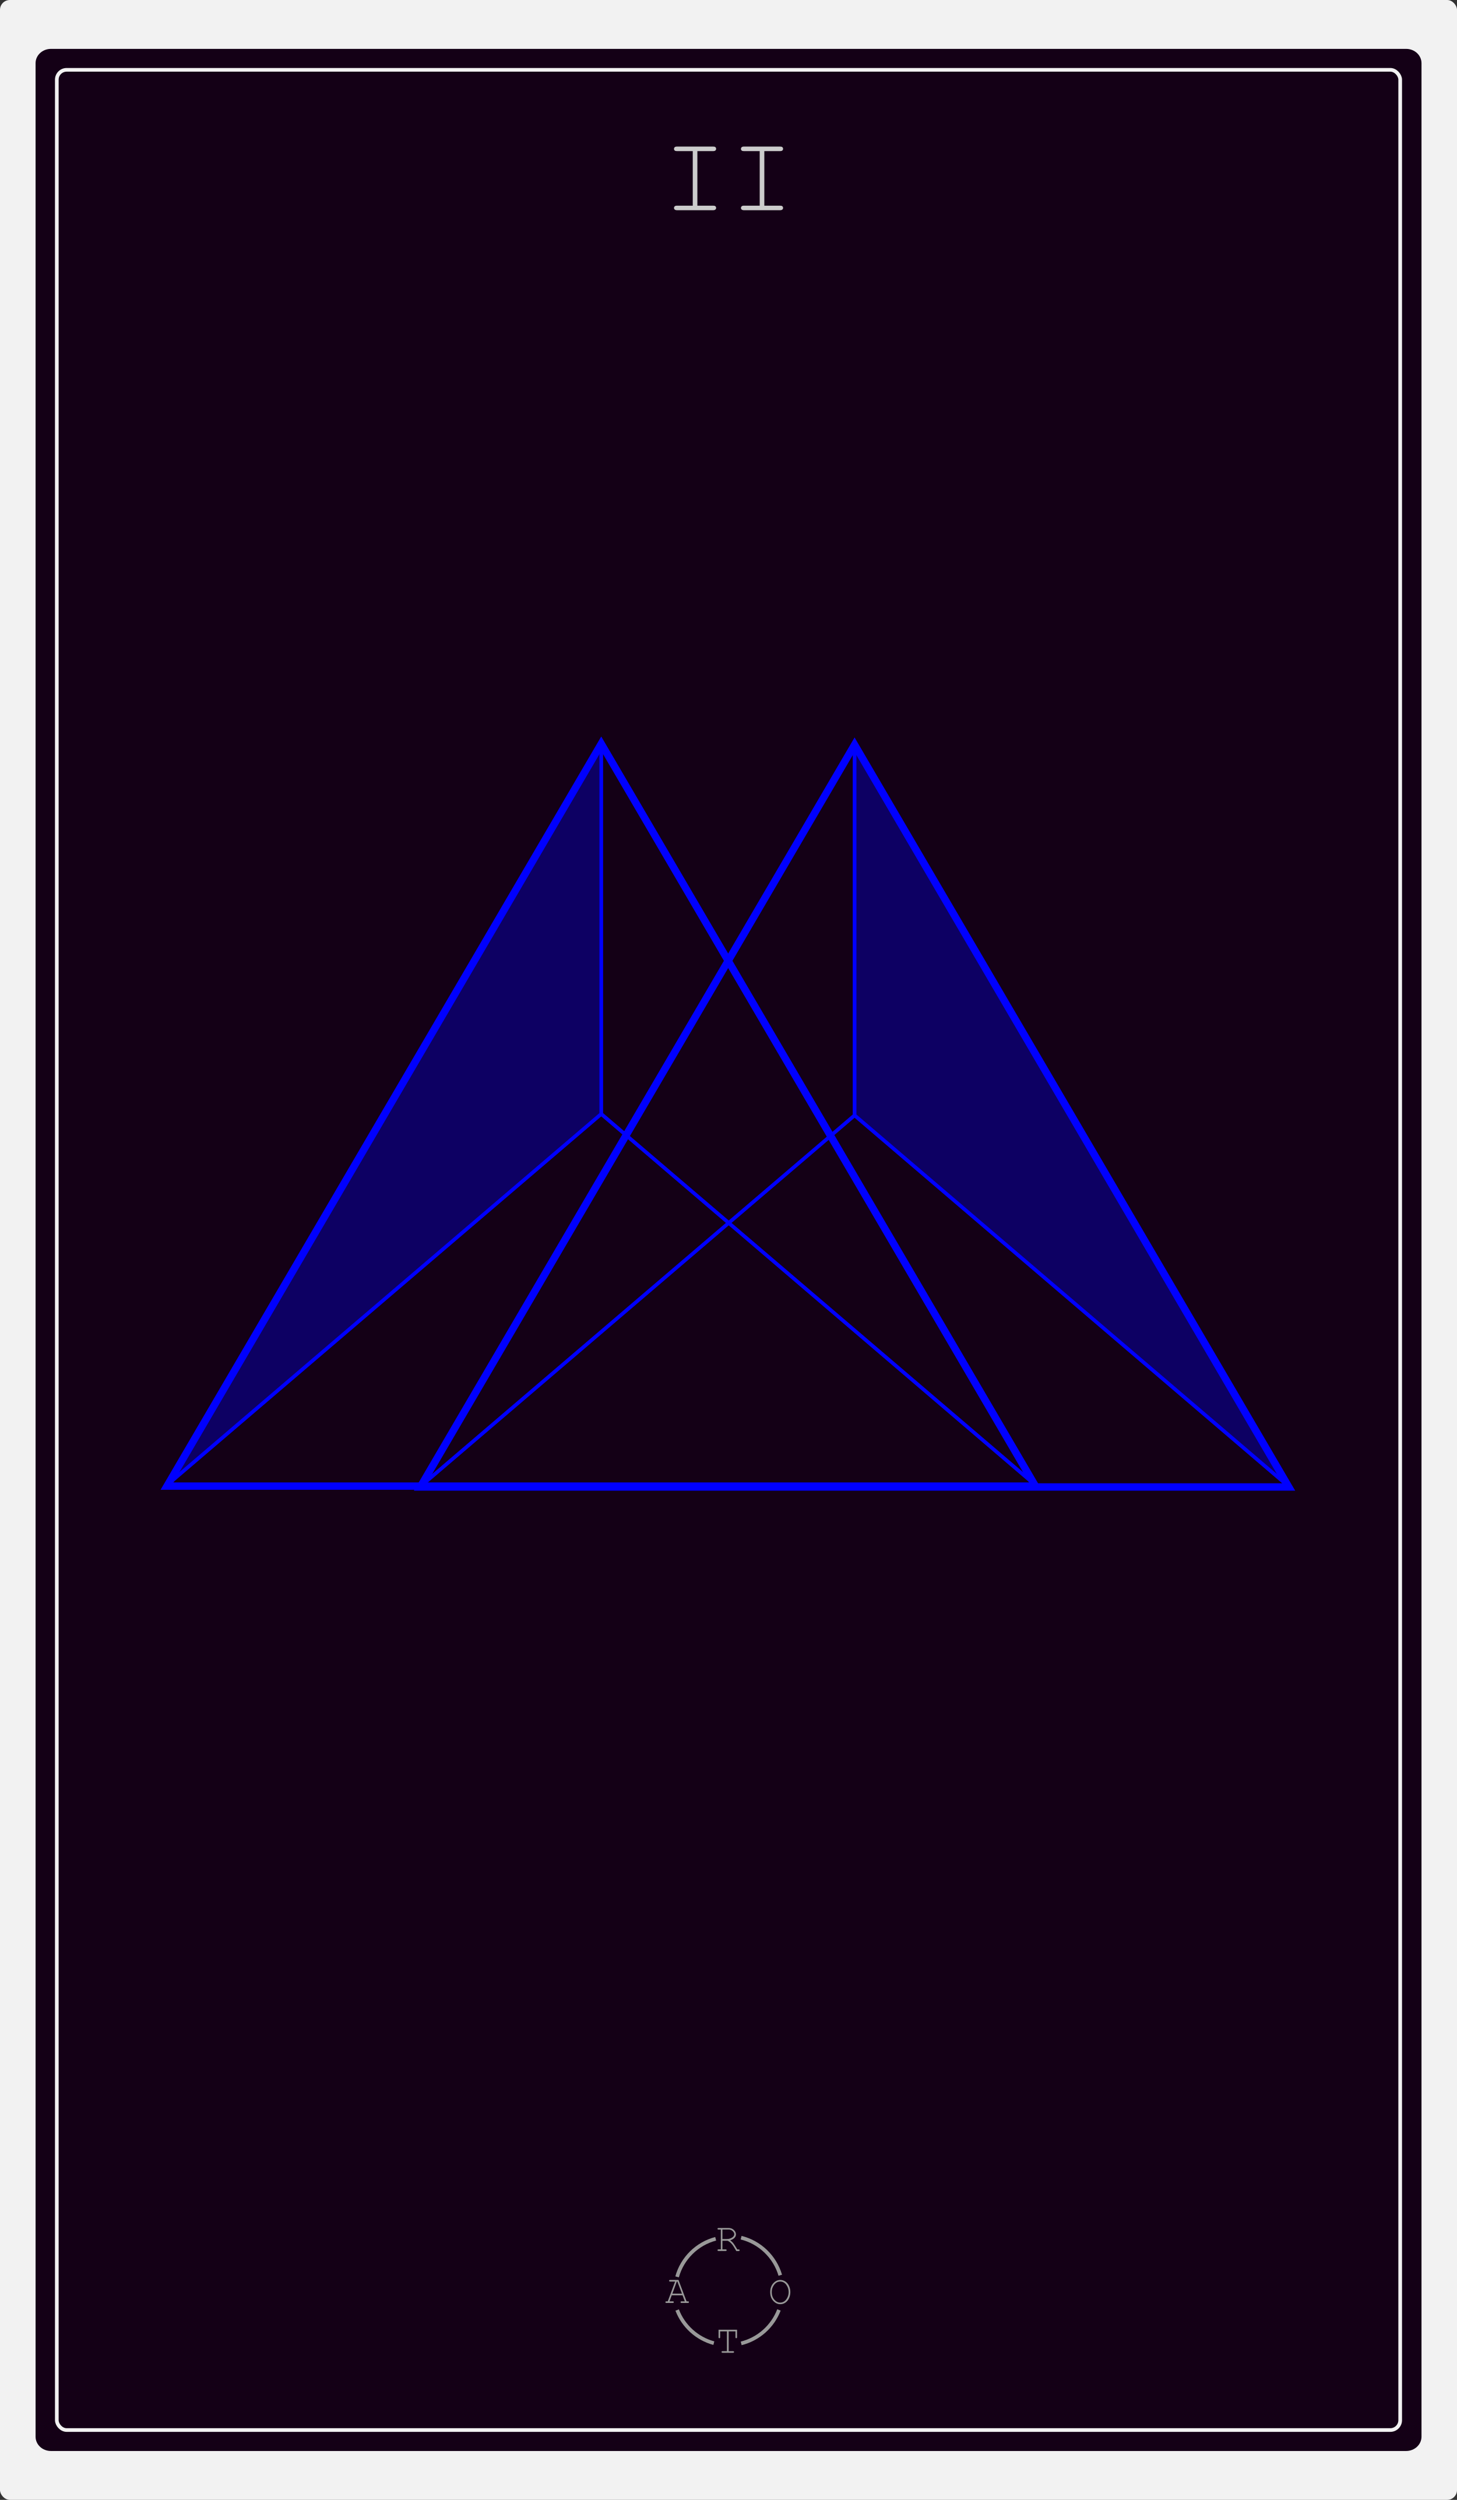 <?xml version="1.0" encoding="UTF-8"?><svg id="b" xmlns="http://www.w3.org/2000/svg" viewBox="0 0 198.25 340.1"><rect x="0" y="0" width="198.25" height="340.1" fill="#333333" stroke="none"/><defs><style>.f{stroke:#f2f2f2;}.f,.g,.h,.i{fill:none;stroke-miterlimit:10;}.f,.h,.i{stroke-width:.5px;}.g,.i{stroke:blue;}.j{fill:blue;opacity:.33;}.h{stroke:#999;}.k{fill:#999;}.l{fill:#ccc;}.m{fill:#140016;}.n{fill:#f2f2f2;}</style></defs><g id="c"><g id="d"><rect class="n" width="198.25" height="340.1" rx="1.34" ry="1.34"/><path class="m" d="m6.93,333.45c-1.16,0-2.09-.87-2.09-1.95V8.6c0-1.08.94-1.95,2.09-1.95h184.4c1.16,0,2.09.87,2.09,1.95v322.9c0,1.08-.94,1.95-2.09,1.95"/><rect class="f" x="7.73" y="9.5" width="182.79" height="321.1" rx="1.34" ry="1.34"/><path id="e" class="l" d="m106.13,20.56c.15,0,.25-.03.32-.08.06-.06.1-.13.1-.23s-.03-.17-.1-.23c-.06-.06-.17-.08-.32-.08h-4.89c-.15,0-.25.03-.32.08-.06.06-.1.13-.1.23s.03.17.1.23c.06.06.17.08.32.08h2.13v7.42h-2.13c-.15,0-.25.03-.32.08-.06.06-.1.13-.1.23s.03.16.1.22.17.09.32.09h4.89c.15,0,.25-.03.32-.09s.1-.13.1-.22c0-.09-.03-.17-.1-.23-.06-.06-.17-.08-.32-.08h-2.13v-7.42h2.13Zm-9.11,0c.15,0,.25-.03.32-.08.06-.06.1-.13.1-.23s-.03-.17-.1-.23c-.06-.06-.17-.08-.32-.08h-4.89c-.15,0-.25.03-.32.08-.06.06-.1.13-.1.23s.03.17.1.23c.06.06.17.08.32.08h2.13v7.42h-2.13c-.15,0-.25.03-.32.08-.06.06-.1.13-.1.23s.03.16.1.22.17.09.32.09h4.89c.15,0,.25-.03.32-.09s.1-.13.1-.22c0-.09-.03-.17-.1-.23-.06-.06-.17-.08-.32-.08h-2.13v-7.42h2.13Z"/><polygon class="j" points="81.81 101.12 81.81 151.55 22.72 202.11 81.81 101.12"/><polyline class="i" points="81.81 101.25 81.81 151.55 22.48 202.25"/><line class="i" x1="81.81" y1="151.55" x2="141.13" y2="202.25"/><polygon class="g" points="57.19 202.3 175.36 202.3 116.28 101.32 57.19 202.3"/><polygon class="g" points="22.72 202.18 140.89 202.18 81.81 101.19 22.72 202.18"/><polygon class="j" points="116.28 101.32 116.28 151.74 175.36 202.3 116.28 101.32"/><polyline class="i" points="116.28 101.45 116.28 151.74 175.6 202.44"/><line class="i" x1="116.28" y1="151.74" x2="56.95" y2="202.44"/><path class="k" d="m98.3,304.84v1.18h.42c.06,0,.09.01.12.03.02.02.03.05.03.08,0,.03-.01.06-.03.08-.02.02-.06.03-.12.03h-.94c-.05,0-.09-.01-.12-.03-.02-.02-.03-.05-.03-.08,0-.03.01-.06.03-.08.02-.02.06-.03.12-.03h.3v-2.69h-.3c-.05,0-.09-.01-.12-.03-.02-.02-.03-.05-.03-.08s.01-.06.03-.08c.02-.02.06-.03.12-.03h1.36c.28,0,.52.09.71.27.19.18.29.38.29.6,0,.16-.06.31-.18.45-.12.14-.32.26-.6.36.16.11.3.24.41.38.11.14.3.43.55.86h.17c.05,0,.09.01.12.03.02.02.03.05.03.08,0,.03-.01.06-.03.08-.02.02-.06.03-.12.03h-.3c-.28-.5-.49-.83-.65-1-.15-.17-.33-.3-.53-.4h-.72Zm0-.23h.61c.2,0,.38-.04.54-.11.16-.07.28-.16.35-.25s.11-.19.11-.3c0-.15-.08-.29-.23-.43-.15-.14-.33-.2-.55-.2h-.83v1.29Z"/><path class="k" d="m92.88,312.27h-1.48l-.3.82h.43c.05,0,.09.01.12.03.02.02.03.05.03.08,0,.03-.01.06-.03.08-.02.02-.06.03-.12.03h-.84c-.05,0-.09-.01-.12-.03-.02-.02-.03-.05-.03-.08,0-.03.01-.06.03-.08.02-.02.06-.03.12-.03h.17l1-2.69h-.67c-.05,0-.09-.01-.12-.03-.02-.02-.03-.05-.03-.08s.01-.06.03-.08c.02-.02.06-.03.12-.03h1.13l1.1,2.91h.17c.05,0,.09.01.12.03.02.02.03.05.03.08,0,.03-.01.06-.03.08-.02.02-.06.03-.12.03h-.84c-.06,0-.09-.01-.12-.03-.02-.02-.03-.05-.03-.08,0-.03.01-.06.03-.08.02-.02.06-.03.12-.03h.43l-.31-.82Zm-.09-.23l-.62-1.64h-.08l-.6,1.64h1.31Z"/><path class="k" d="m107.54,311.83c0,.3-.06.58-.18.84-.12.26-.29.46-.5.6-.21.14-.44.21-.69.21-.36,0-.68-.15-.96-.46s-.41-.7-.41-1.19.14-.88.41-1.19c.28-.31.6-.46.96-.46.25,0,.47.07.69.21.21.14.38.34.5.6.12.26.18.53.18.84Zm-.23,0c0-.37-.11-.7-.32-.99-.21-.29-.49-.44-.83-.44-.32,0-.59.14-.81.42-.22.28-.34.61-.34,1.01,0,.42.12.76.35,1.03.24.27.5.4.8.4.34,0,.61-.15.83-.44.21-.29.32-.62.32-.99Z"/><path class="k" d="m99.15,317.18v2.69h.58c.05,0,.09.01.12.03.02.02.03.05.03.08,0,.03-.01.06-.03.08-.02.02-.06.03-.12.03h-1.4c-.05,0-.09-.01-.12-.03-.02-.02-.03-.05-.03-.08,0-.03.01-.06.03-.08.02-.02.06-.03.12-.03h.58v-2.69h-.92v.78c0,.06-.01.09-.03.12-.02.02-.05.03-.08.03-.03,0-.06-.01-.08-.03-.02-.02-.03-.06-.03-.12v-1.01h2.52v1.01c0,.06-.01.09-.03.12-.02.02-.05.03-.08.03s-.06-.01-.08-.03c-.02-.02-.03-.06-.03-.12v-.78h-.92Z"/><path class="h" d="m106.17,309.54c-.74-2.52-2.78-4.48-5.33-5.11"/><path class="h" d="m100.85,318.81c2.37-.59,4.28-2.31,5.14-4.55"/><path class="h" d="m92.14,314.27c.84,2.2,2.7,3.89,4.99,4.51"/><path class="h" d="m97.38,304.58c-2.54.67-4.55,2.65-5.25,5.18"/></g></g></svg>